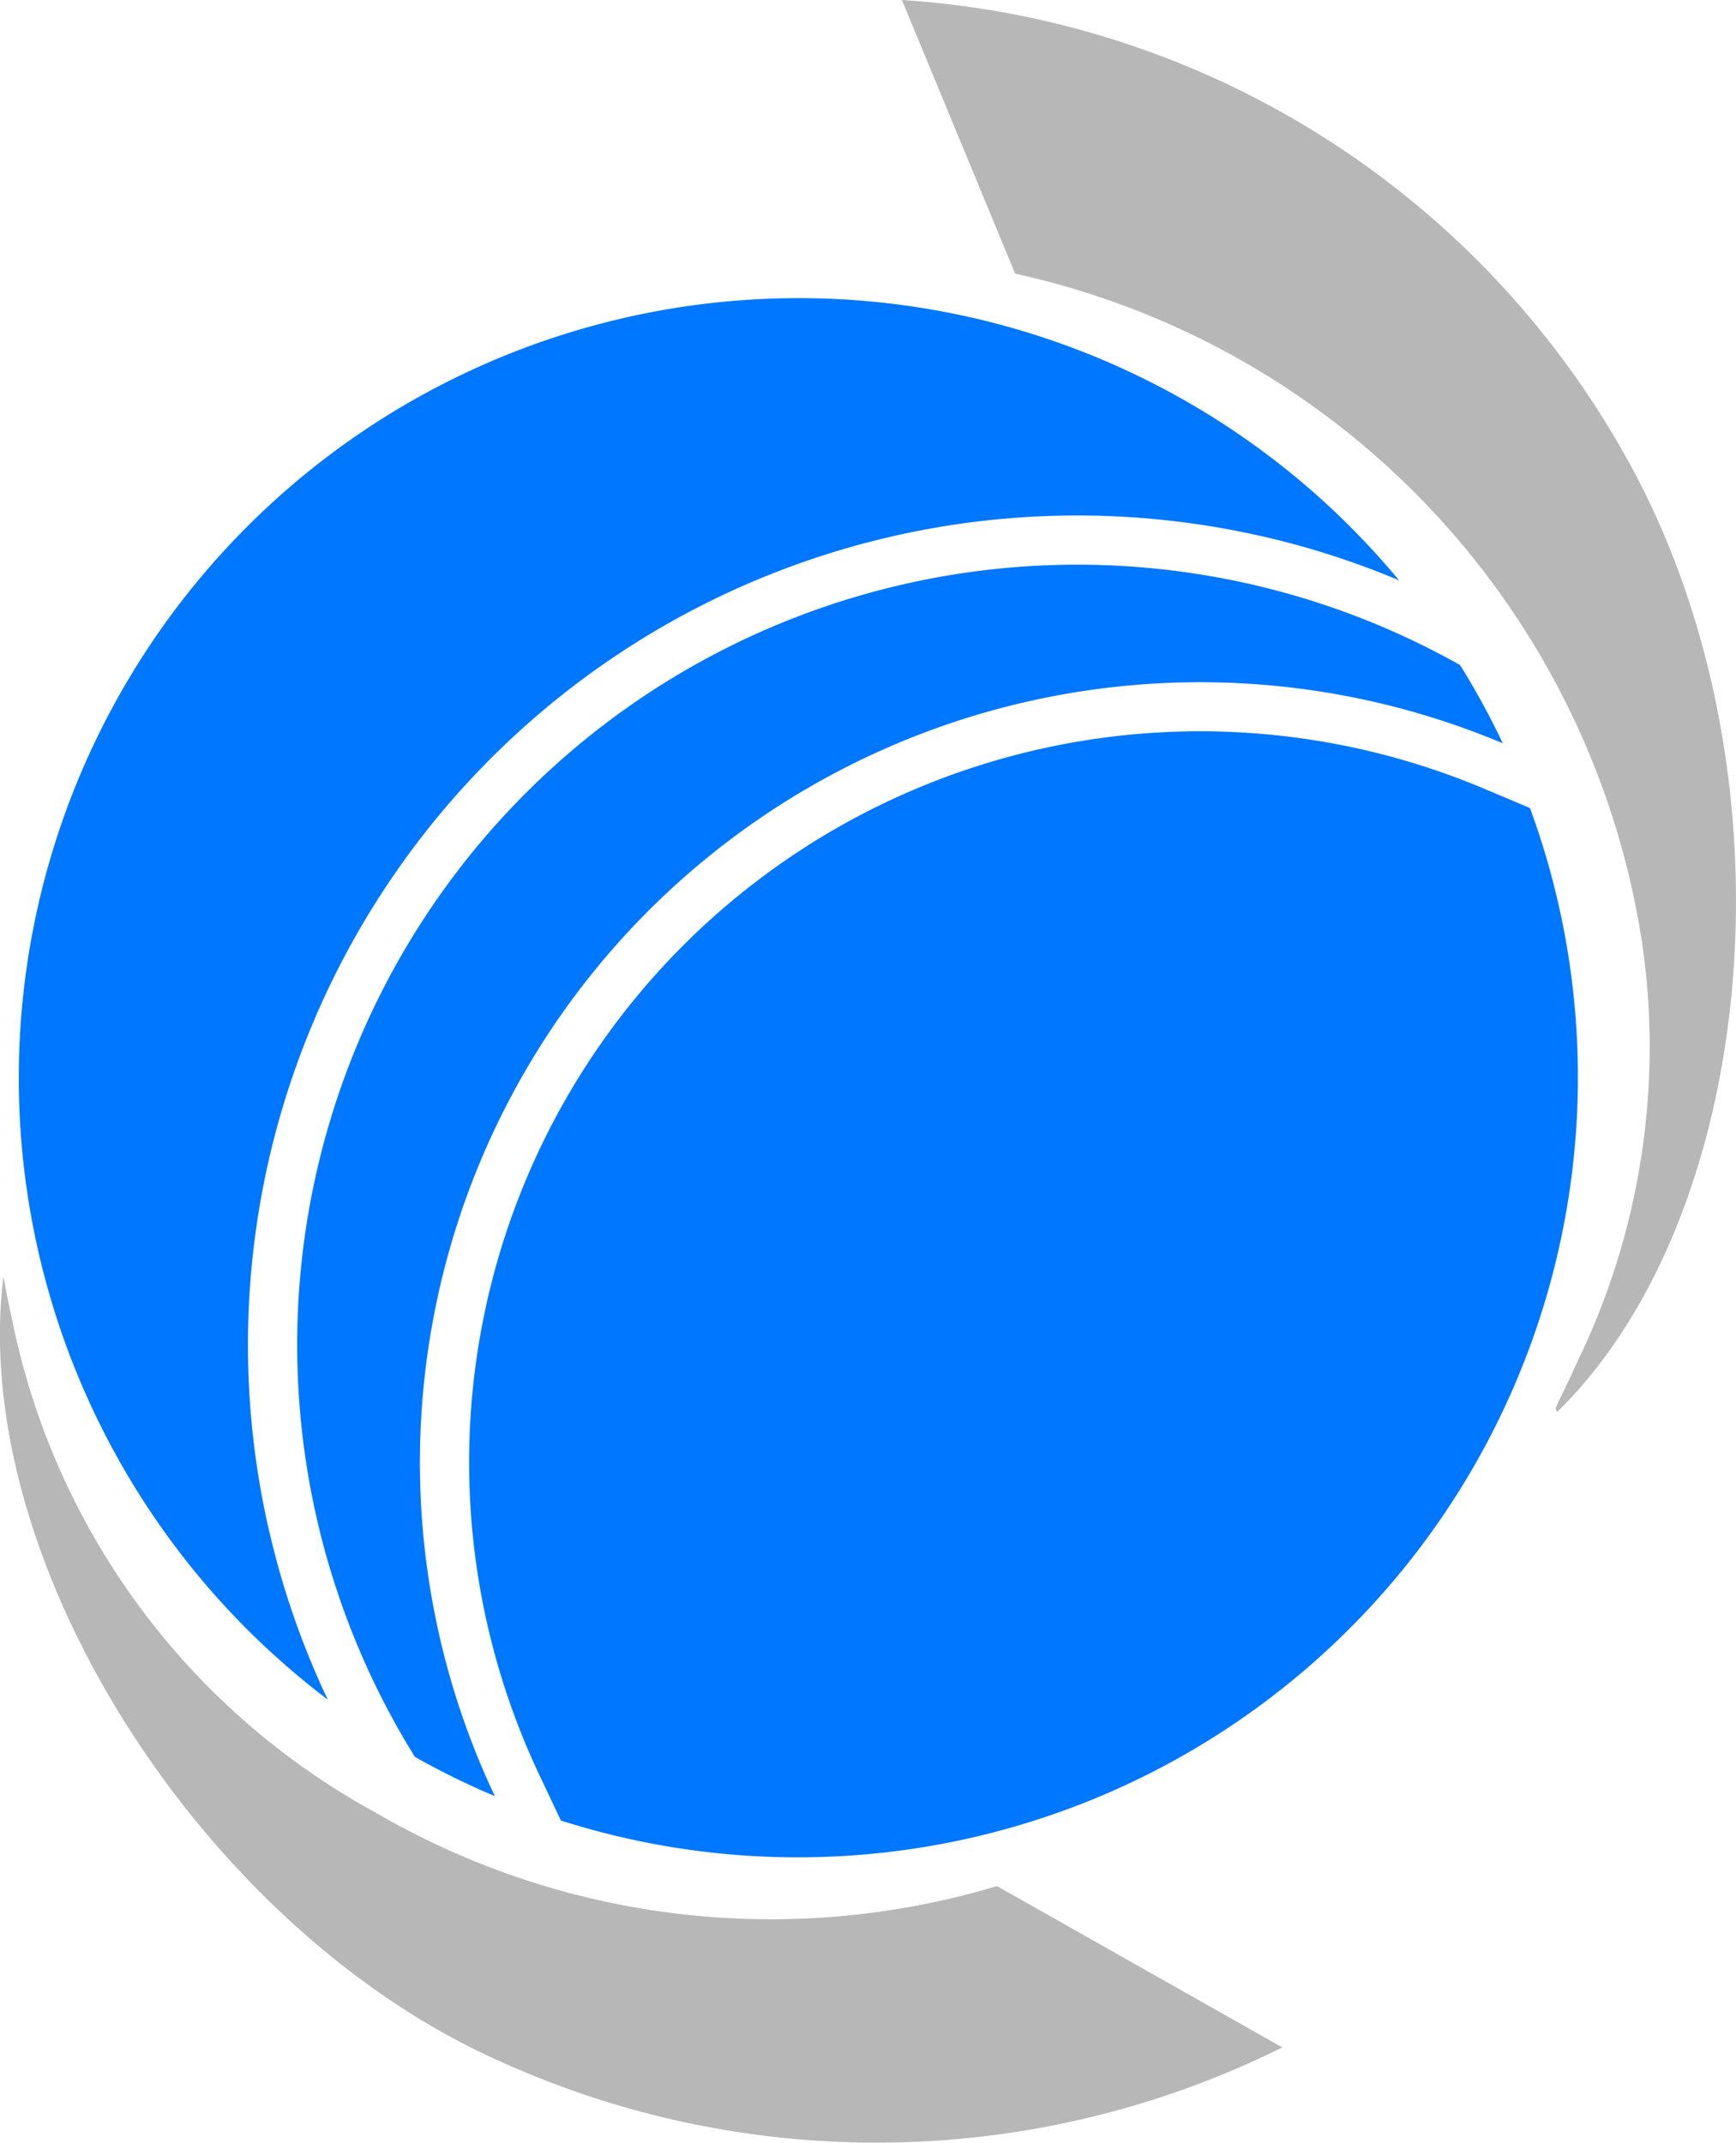 <?xml version="1.0" encoding="UTF-8"?> <svg xmlns="http://www.w3.org/2000/svg" width="47.541" height="58.676" viewBox="0 0 47.541 58.676"><g transform="translate(0.495 8.144)"><path d="M10.135,87.373a22.58,22.58,0,0,0,1.6,4.6,21.8,21.8,0,0,1-1.889-1.611,21.356,21.356,0,1,1,31.226-29.04,22.528,22.528,0,0,0-4.664-1.394A22.711,22.711,0,0,0,10.133,87.373Z" transform="translate(-3.254 -53.574)" fill="#07f"></path><path d="M109.052,156.075a21.361,21.361,0,0,1-21.918,5.585l-.588-1.242a20.019,20.019,0,0,1,25.86-27.018l1.266.534a21.356,21.356,0,0,1-4.62,22.142Z" transform="translate(-72.268 -119.95)" fill="#07f"></path><path d="M58.96,135.445a21.34,21.34,0,0,1-2.192-1.076,21.363,21.363,0,0,1,28.621-29.9,20.842,20.842,0,0,1,1.17,2.143,21.367,21.367,0,0,0-27.6,28.836Z" transform="translate(-45.9 -94.401)" fill="#07f"></path></g><path d="M13.566,251.437a24.98,24.98,0,0,0,21.549-.324L27.3,246.695a21.523,21.523,0,0,1-17.024-2.017,19.858,19.858,0,0,1-9.948-13.5c-.09-.388-.16-.78-.237-1.169-.958,7.815,5.494,17.819,13.473,21.427Z" transform="translate(0.002 -195.046)" fill="#b7b7b7"></path><path d="M162.48,0a24.508,24.508,0,0,1,20.272,13.347c4.238,8.42,3.078,20.033-2.332,25.323-.012-.043-.047-.1-.032-.128.19-.412.4-.816.579-1.231a19.745,19.745,0,0,0,1.8-11.38A22.181,22.181,0,0,0,165.581,7.493Z" transform="translate(-137.781)" fill="#b7b7b7"></path></svg> 